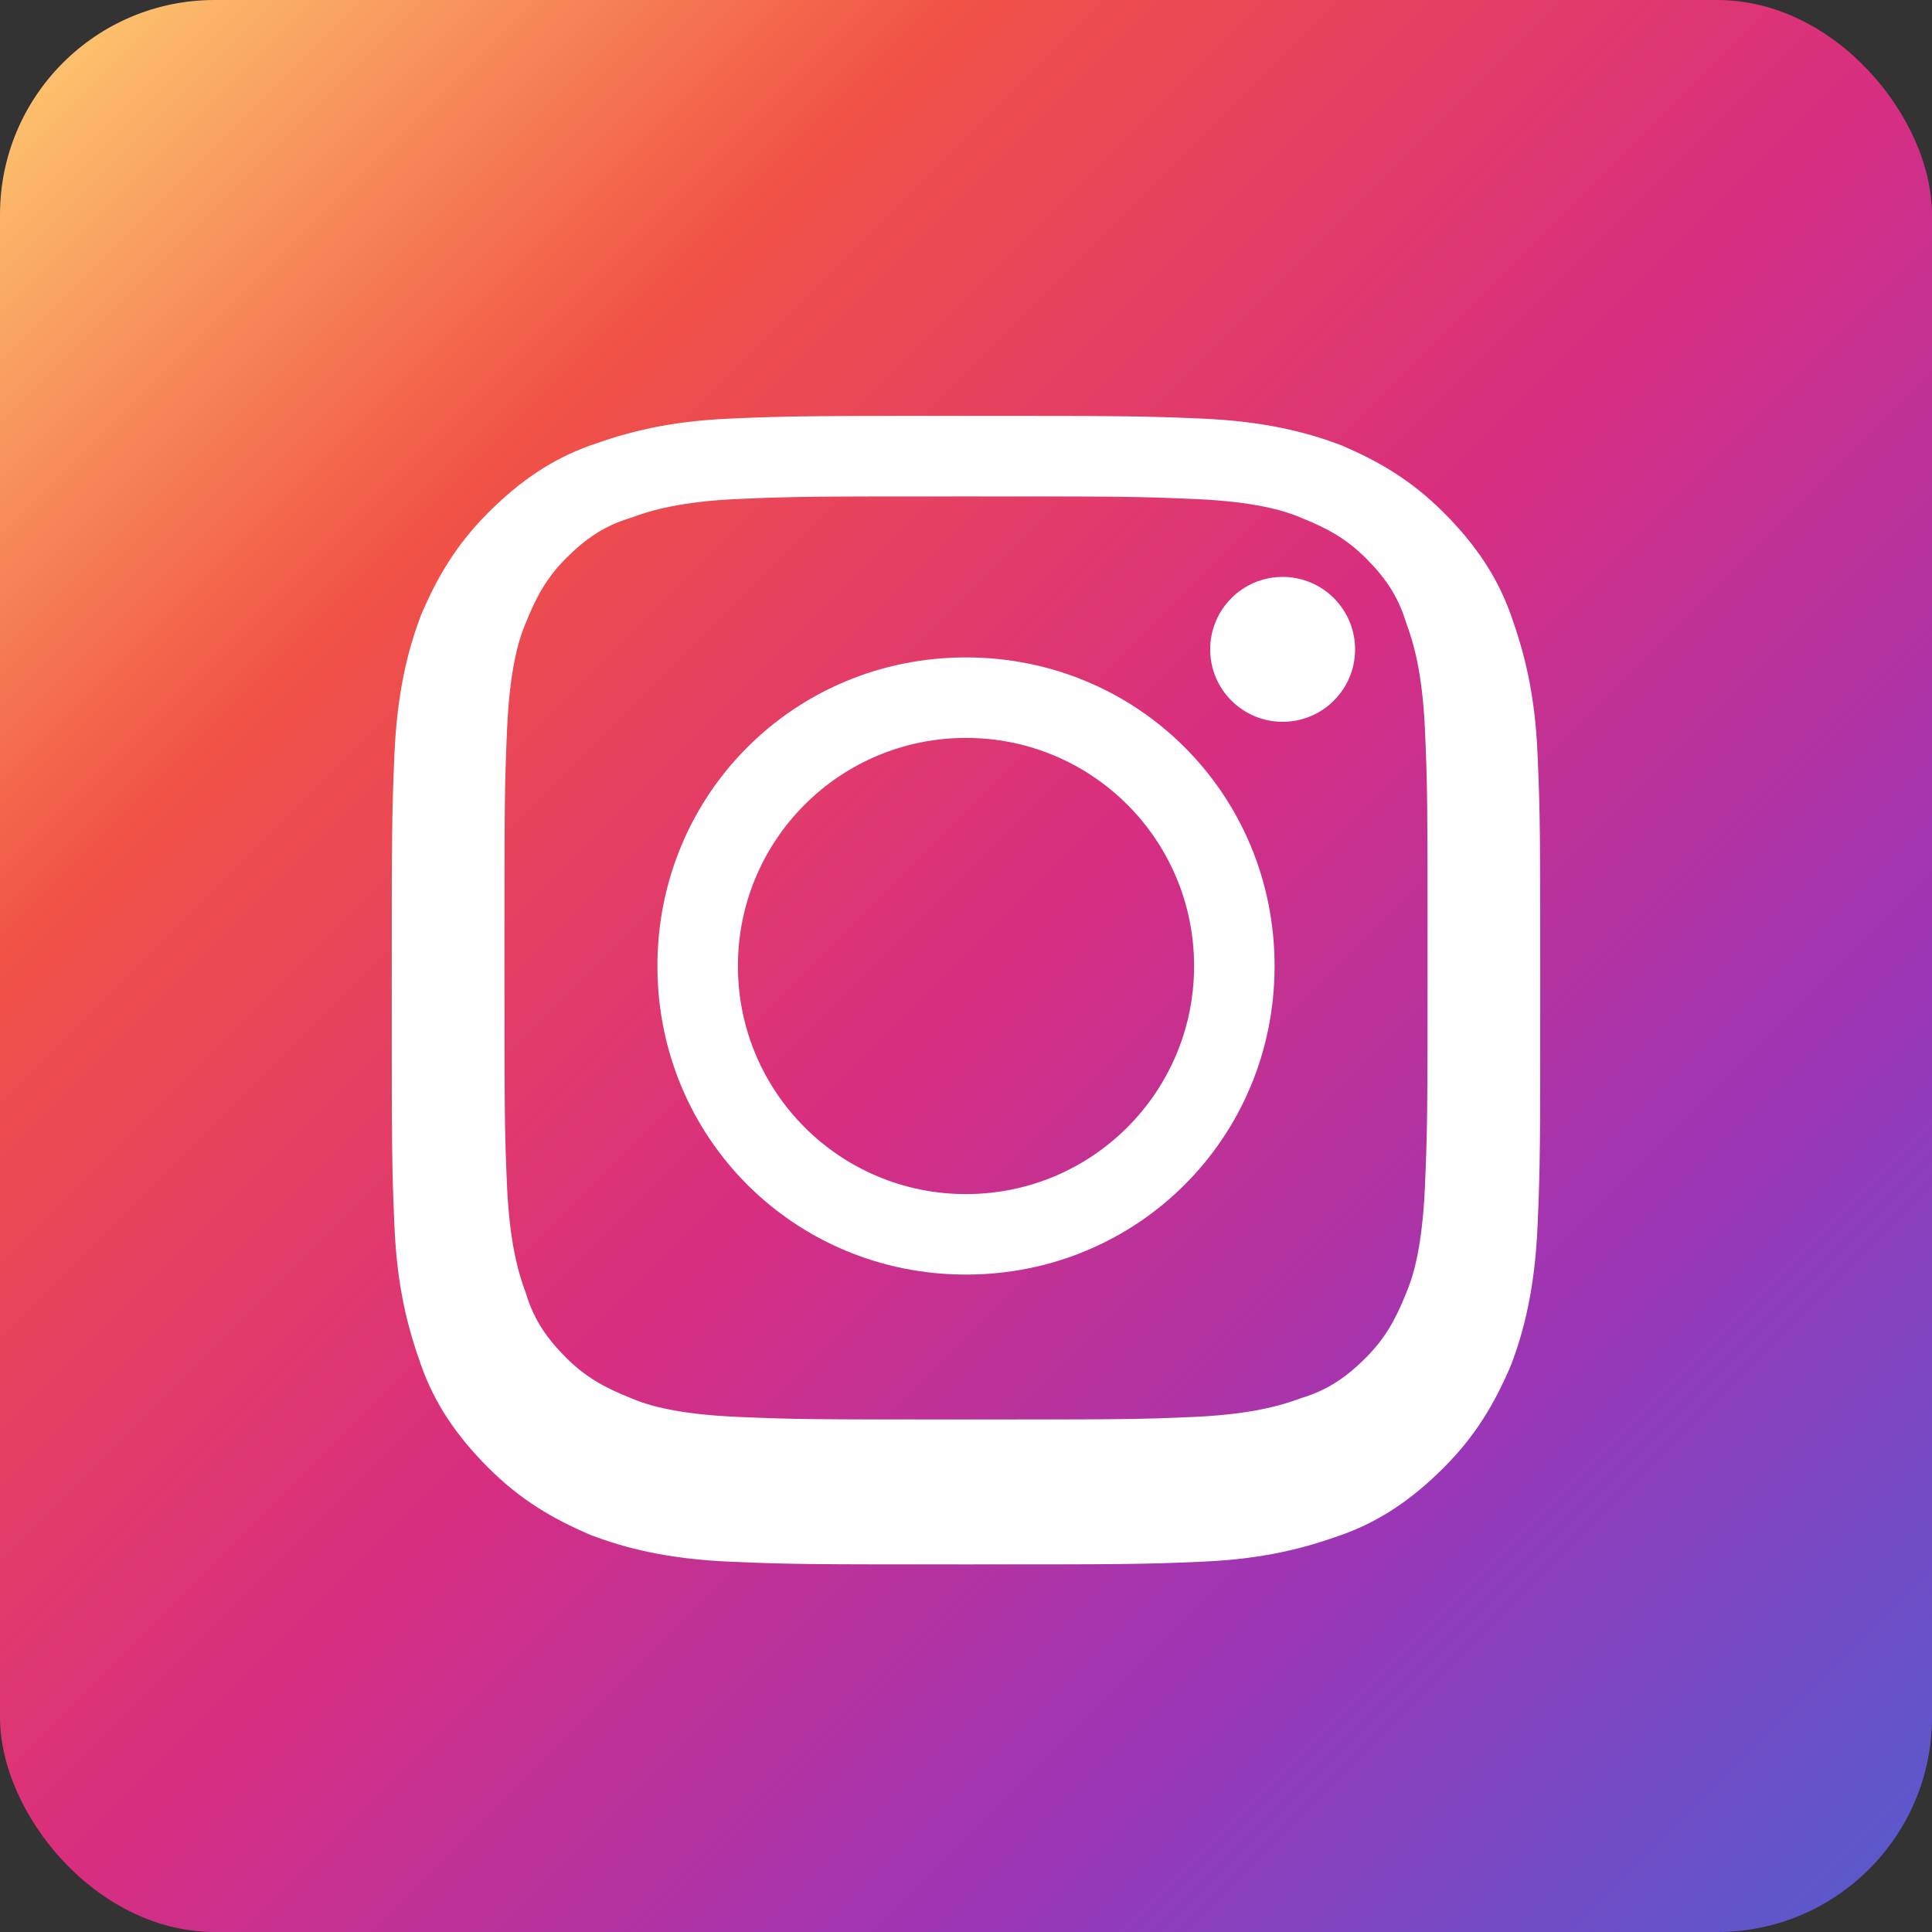 <?xml version="1.0" ?>
<svg height="72" viewBox="0 0 72 72" width="72" xmlns="http://www.w3.org/2000/svg">
  <rect x="0" y="0" width="72" height="72" fill="#333333" stroke="none"/>
  <linearGradient id="grad" x1="0%" y1="0%" x2="100%" y2="100%">
    <stop offset="0%" style="stop-color:#FED373"/>
    <stop offset="25%" style="stop-color:#F15245"/>
    <stop offset="50%" style="stop-color:#D92E7F"/>
    <stop offset="75%" style="stop-color:#9B36B7"/>
    <stop offset="100%" style="stop-color:#515ECF"/>
  </linearGradient>
  <rect fill="url(#grad)" height="72" rx="8" width="72"/>
  <path d="M36,18.5c5.7,0,6.3,0,8.6,0.1c2.1,0.1,3.2,0.4,3.9,0.7c1,0.4,1.7,0.8,2.4,1.5c0.7,0.7,1.2,1.4,1.5,2.4 c0.3,0.8,0.6,1.9,0.7,3.9c0.1,2.2,0.1,2.9,0.1,8.6s0,6.3-0.1,8.6c-0.1,2.1-0.4,3.2-0.7,3.9c-0.4,1-0.8,1.7-1.5,2.4 c-0.7,0.7-1.4,1.2-2.4,1.5c-0.8,0.3-1.9,0.6-3.9,0.7c-2.2,0.1-2.9,0.1-8.6,0.1s-6.3,0-8.6-0.1c-2.1-0.1-3.2-0.4-3.9-0.7 c-1-0.4-1.7-0.8-2.4-1.5c-0.7-0.7-1.2-1.4-1.5-2.4c-0.3-0.8-0.6-1.9-0.7-3.9c-0.1-2.2-0.1-2.9-0.1-8.6s0-6.3,0.1-8.6 c0.1-2.1,0.4-3.2,0.7-3.9c0.4-1,0.8-1.7,1.5-2.4c0.7-0.7,1.4-1.2,2.4-1.5c0.8-0.3,1.9-0.6,3.9-0.7C29.7,18.5,30.3,18.5,36,18.5 M36,15.5c-5.8,0-6.5,0-8.8,0.1c-2.3,0.1-3.8,0.5-5.2,1c-1.4,0.5-2.6,1.3-3.8,2.5c-1.2,1.2-1.9,2.4-2.5,3.8 c-0.5,1.3-0.9,2.9-1,5.2c-0.1,2.3-0.1,3-0.1,8.8s0,6.5,0.1,8.8c0.1,2.3,0.5,3.8,1,5.2c0.5,1.4,1.3,2.6,2.5,3.8 c1.2,1.2,2.4,1.9,3.8,2.5c1.3,0.5,2.9,0.9,5.2,1c2.3,0.1,3,0.1,8.8,0.1s6.5,0,8.8-0.1c2.3-0.1,3.8-0.5,5.2-1 c1.4-0.5,2.6-1.3,3.8-2.5c1.2-1.2,1.9-2.4,2.5-3.8c0.5-1.3,0.9-2.9,1-5.2c0.1-2.3,0.1-3,0.1-8.8s0-6.5-0.1-8.8 c-0.1-2.3-0.5-3.8-1-5.2c-0.5-1.4-1.3-2.6-2.5-3.8c-1.2-1.2-2.4-1.9-3.8-2.5c-1.3-0.5-2.9-0.9-5.2-1C42.5,15.5,41.8,15.5,36,15.5 L36,15.5z" fill="white"/>
  <path d="M36,24.5c-6.4,0-11.5,5.1-11.5,11.5S29.6,47.5,36,47.5S47.5,42.4,47.5,36S42.4,24.5,36,24.5z M36,44.5 c-4.7,0-8.5-3.8-8.5-8.5s3.8-8.5,8.5-8.5s8.5,3.8,8.5,8.5S40.7,44.5,36,44.5z" fill="white"/>
  <circle cx="47.8" cy="24.2" fill="white" r="2.7"/>
</svg> 